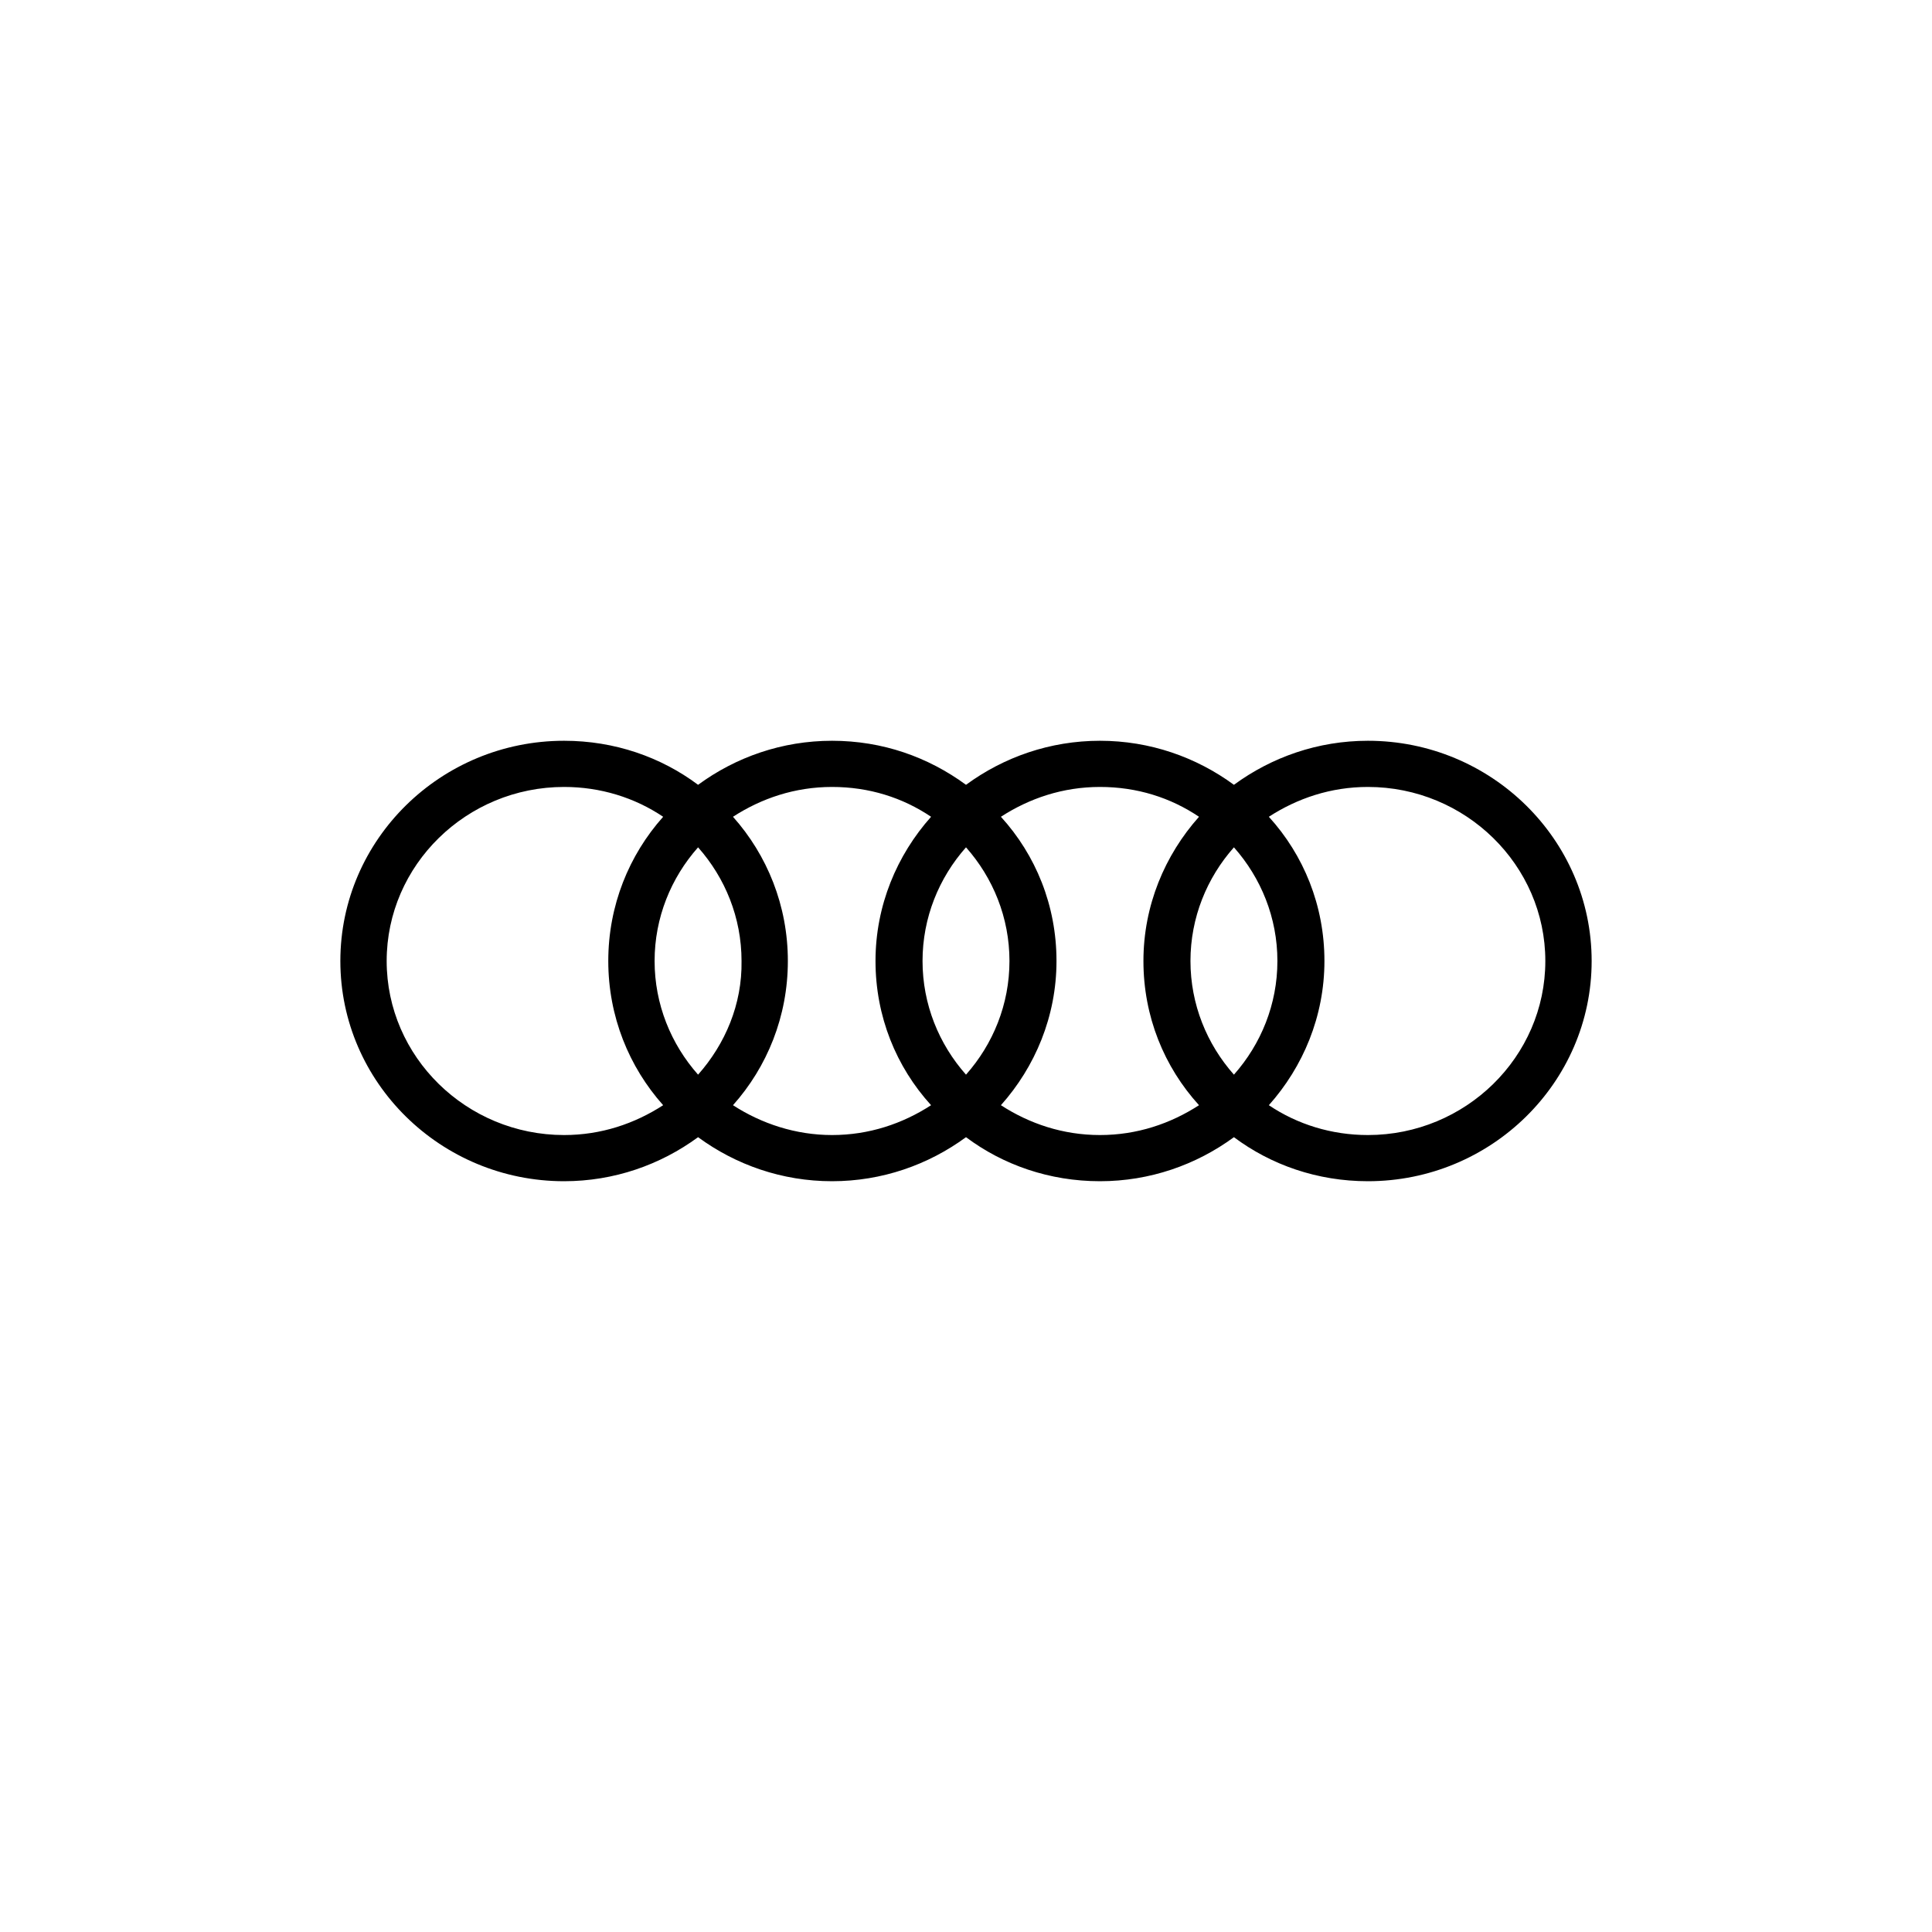 <svg width="193" height="193" viewBox="0 0 193 193" fill="none" xmlns="http://www.w3.org/2000/svg">
<g clip-path="url(#clip0_2815_35606)">
<path d="M136.648 74C131.665 74 127.038 75.632 123.265 78.4C119.493 75.632 114.866 74 109.883 74C104.9 74 100.273 75.632 96.5 78.4C92.727 75.632 88.171 74 83.117 74C78.134 74 73.507 75.632 69.735 78.4C66.033 75.632 61.406 74 56.352 74C44.037 74 34 83.864 34 96C34 108.135 44.037 118 56.352 118C61.335 118 65.962 116.368 69.735 113.6C73.507 116.368 78.134 118 83.117 118C88.1 118 92.727 116.368 96.5 113.6C100.202 116.368 104.829 118 109.883 118C114.866 118 119.493 116.368 123.265 113.6C126.967 116.368 131.594 118 136.648 118C148.963 118 159 108.135 159 96C159 83.864 148.963 74 136.648 74ZM123.265 107.355C120.56 104.303 118.923 100.329 118.923 96C118.923 91.671 120.56 87.697 123.265 84.645C125.97 87.697 127.608 91.671 127.608 96C127.608 100.329 125.97 104.303 123.265 107.355ZM96.5 107.355C93.795 104.303 92.158 100.329 92.158 96C92.158 91.671 93.795 87.697 96.5 84.645C99.205 87.697 100.842 91.671 100.842 96C100.842 100.329 99.205 104.303 96.5 107.355ZM69.735 107.355C67.03 104.303 65.392 100.329 65.392 96C65.392 91.671 67.03 87.697 69.735 84.645C72.44 87.697 74.077 91.671 74.077 96C74.148 100.329 72.44 104.303 69.735 107.355ZM38.627 96C38.627 86.419 46.6 78.613 56.352 78.613C59.982 78.613 63.399 79.677 66.247 81.593C62.83 85.426 60.765 90.464 60.765 96C60.765 101.535 62.83 106.574 66.247 110.406C63.399 112.251 60.053 113.387 56.352 113.387C46.6 113.387 38.627 105.58 38.627 96ZM73.223 110.406C76.639 106.574 78.704 101.535 78.704 96C78.704 90.464 76.639 85.426 73.223 81.593C76.07 79.748 79.416 78.613 83.117 78.613C86.819 78.613 90.165 79.677 93.012 81.593C89.595 85.426 87.46 90.464 87.46 96C87.46 101.535 89.524 106.574 93.012 110.406C90.165 112.251 86.819 113.387 83.117 113.387C79.487 113.387 76.07 112.251 73.223 110.406ZM99.988 110.406C103.405 106.574 105.54 101.535 105.54 96C105.54 90.464 103.476 85.426 99.988 81.593C102.835 79.748 106.181 78.613 109.883 78.613C113.584 78.613 116.93 79.677 119.777 81.593C116.36 85.426 114.225 90.464 114.225 96C114.225 101.535 116.289 106.574 119.777 110.406C116.93 112.251 113.584 113.387 109.883 113.387C106.181 113.387 102.835 112.251 99.988 110.406ZM136.648 113.387C133.018 113.387 129.601 112.322 126.753 110.406C130.17 106.574 132.306 101.535 132.306 96C132.306 90.464 130.241 85.426 126.753 81.593C129.601 79.748 132.946 78.613 136.648 78.613C146.4 78.613 154.373 86.419 154.373 96C154.373 105.58 146.4 113.387 136.648 113.387Z" fill="black"/>
</g>
<defs>
<clipPath id="clip0_2815_35606">
<rect width="125" height="44" fill="white" transform="translate(34 74)"/>
</clipPath>
</defs>
</svg>
